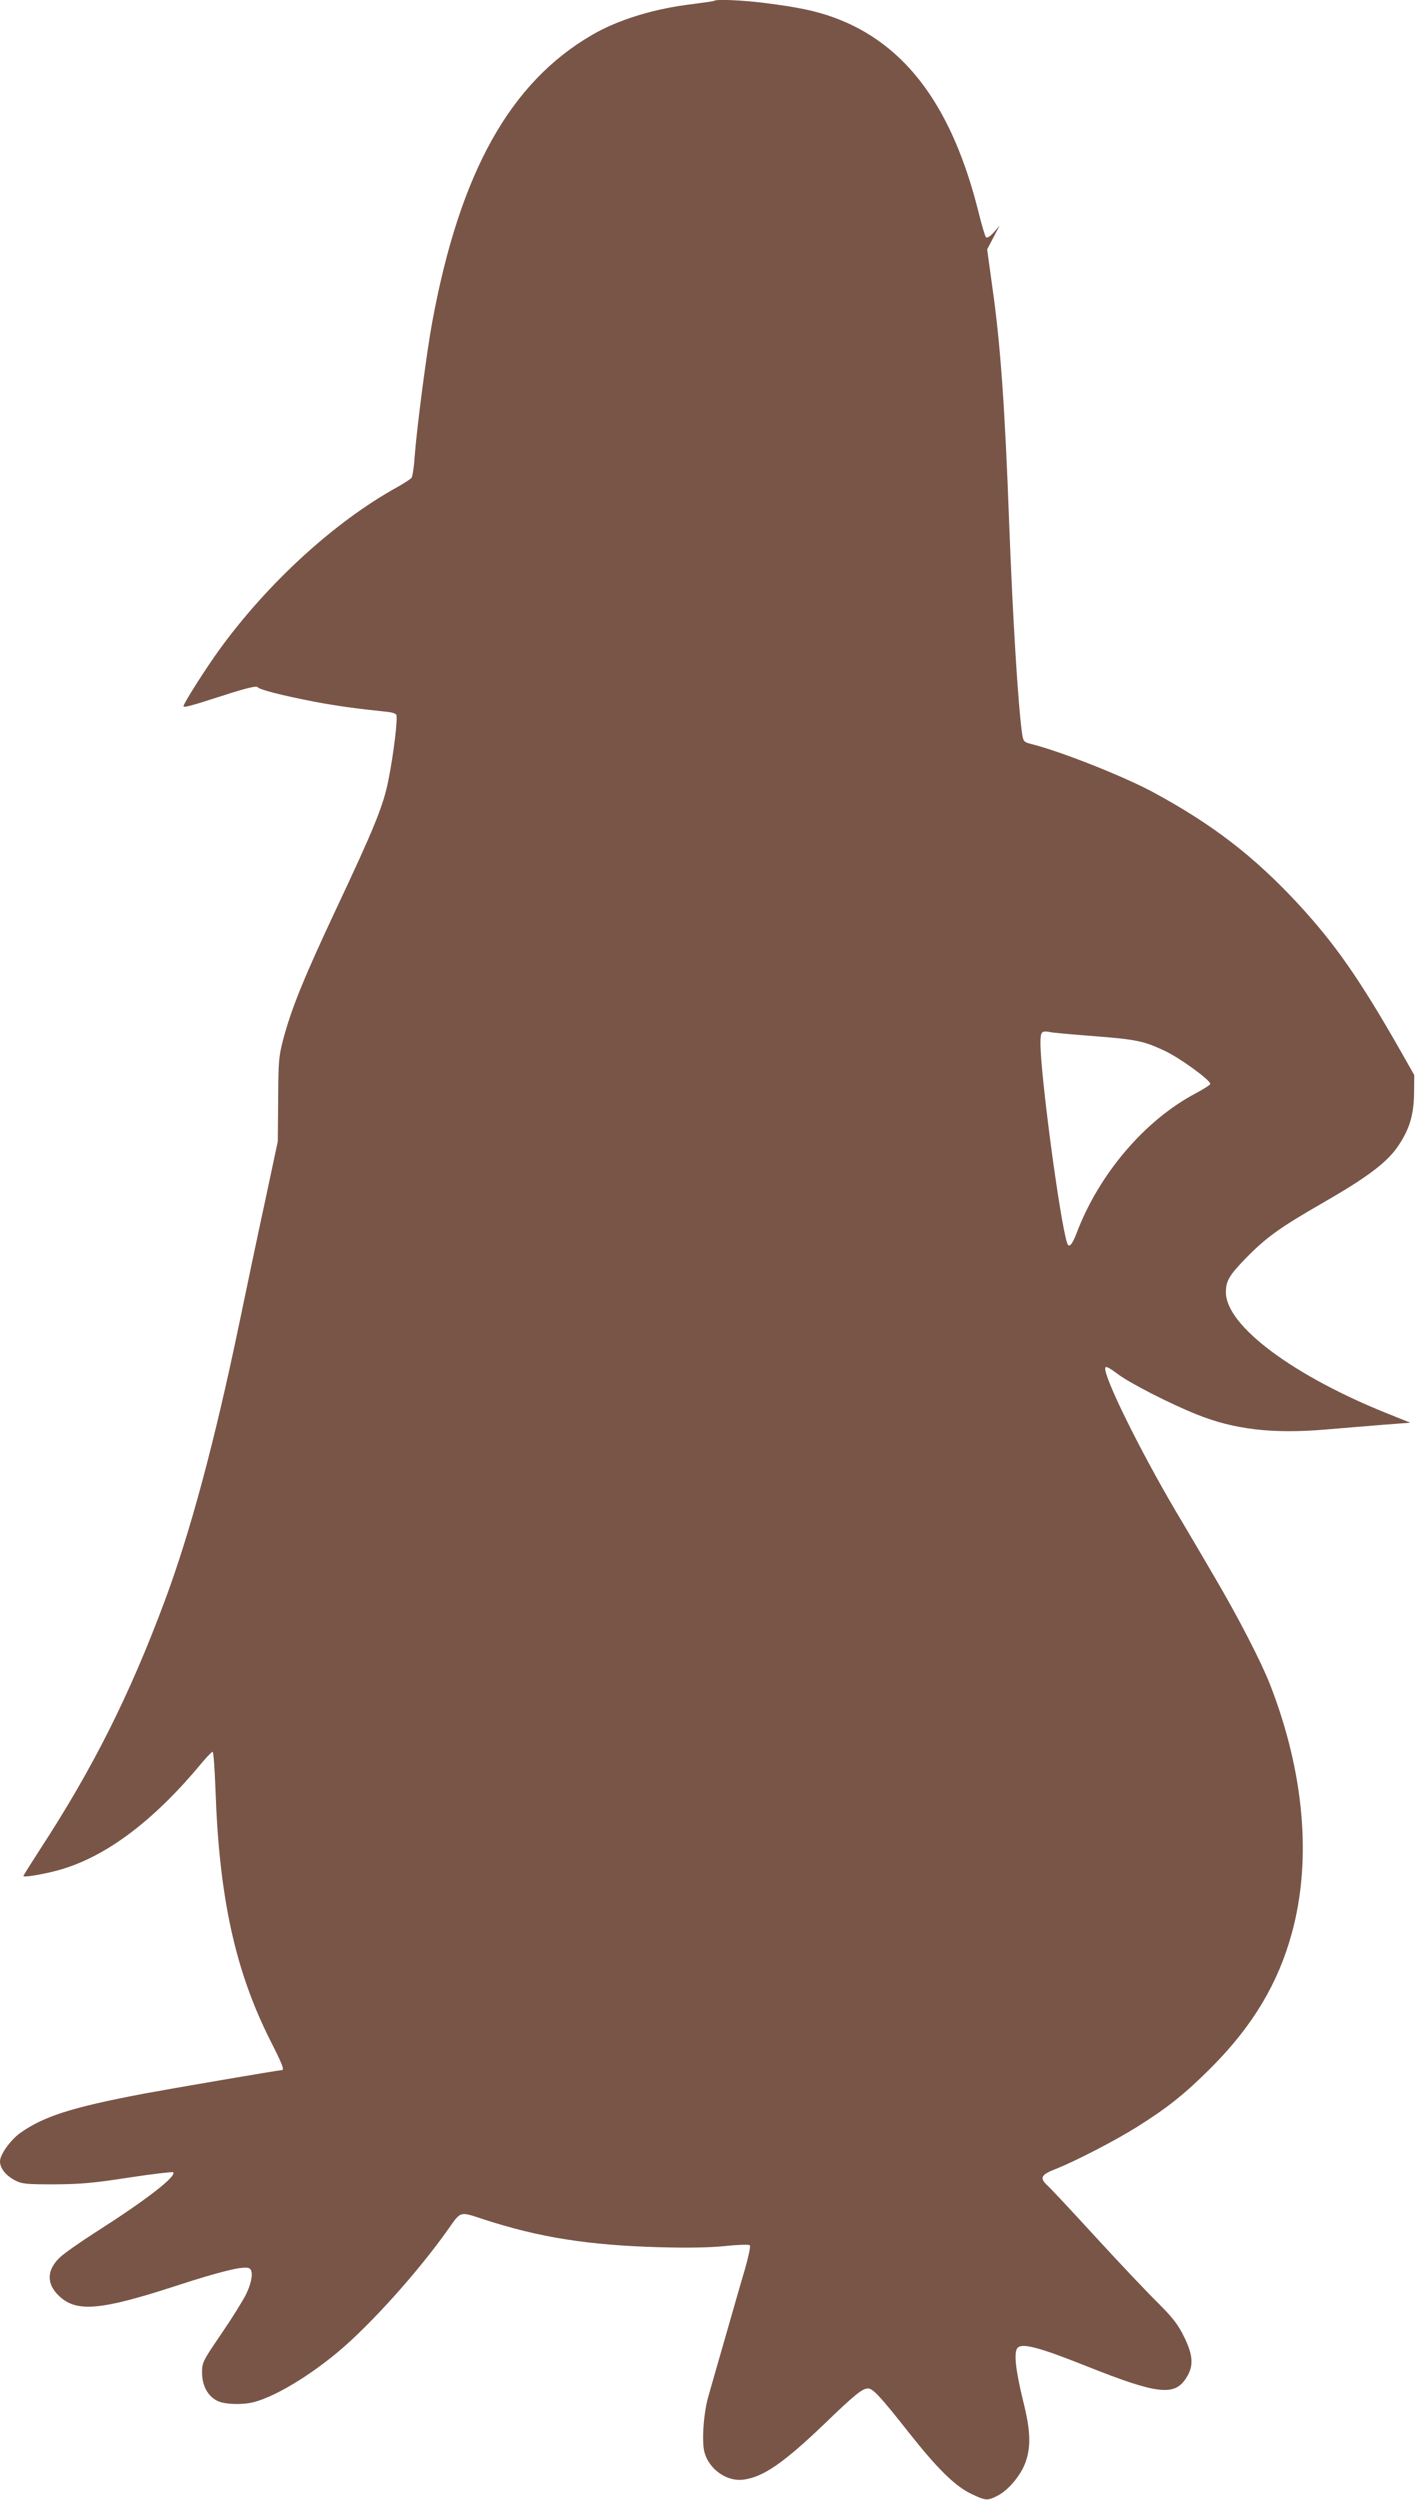 <?xml version="1.0" standalone="no"?>
<!DOCTYPE svg PUBLIC "-//W3C//DTD SVG 20010904//EN"
 "http://www.w3.org/TR/2001/REC-SVG-20010904/DTD/svg10.dtd">
<svg version="1.0" xmlns="http://www.w3.org/2000/svg"
 width="730pt" height="1280pt" viewBox="0 0 730 1280"
 preserveAspectRatio="xMidYMid meet">
<g transform="translate(0,1280) scale(0.1,-0.1)"
fill="#795548" stroke="none">
<path d="M3659 12796 c-2 -2 -49 -9 -104 -16 -200 -23 -388 -80 -524 -160
-419 -244 -675 -704 -816 -1465 -29 -155 -80 -548 -91 -695 -3 -52 -11 -100
-16 -107 -6 -7 -40 -29 -76 -49 -319 -177 -659 -488 -907 -829 -69 -95 -185
-277 -185 -291 0 -9 34 0 214 58 102 33 160 47 165 40 8 -13 125 -43 296 -76
113 -21 205 -34 369 -51 21 -2 42 -8 46 -15 9 -14 -14 -206 -41 -338 -25 -127
-73 -245 -270 -663 -164 -350 -223 -496 -266 -653 -25 -94 -27 -115 -28 -316
l-2 -215 -66 -310 c-37 -170 -96 -452 -132 -625 -125 -601 -251 -1070 -382
-1420 -179 -480 -367 -855 -640 -1273 -45 -70 -83 -130 -83 -133 0 -9 106 9
188 32 239 69 483 253 730 552 24 28 47 52 51 52 5 0 11 -89 15 -197 19 -553
102 -928 282 -1284 60 -118 72 -149 58 -149 -15 0 -570 -95 -709 -121 -369
-70 -512 -116 -633 -202 -49 -36 -102 -110 -102 -144 0 -35 28 -71 74 -96 38
-20 55 -22 206 -22 136 1 203 7 382 35 120 18 221 30 225 27 20 -20 -141 -144
-397 -307 -80 -51 -162 -109 -182 -128 -70 -66 -71 -137 -5 -199 89 -84 211
-74 598 52 224 73 345 103 374 91 24 -9 18 -65 -13 -131 -16 -33 -73 -125
-128 -205 -96 -141 -99 -147 -99 -200 1 -68 30 -120 79 -144 39 -19 133 -21
191 -5 110 31 277 131 429 258 166 139 409 410 559 622 70 99 59 96 184 55
285 -93 538 -133 903 -143 141 -4 256 -2 334 6 65 7 122 9 127 4 5 -5 -7 -60
-25 -123 -19 -63 -64 -221 -101 -350 -37 -129 -76 -264 -86 -300 -25 -86 -35
-232 -20 -288 24 -87 116 -151 200 -139 101 13 206 86 415 286 153 148 194
181 223 181 25 0 66 -45 208 -225 146 -185 238 -276 321 -315 73 -35 83 -36
133 -10 58 29 123 108 146 176 27 80 24 161 -14 311 -40 164 -49 254 -26 273
27 22 115 -2 351 -96 364 -145 451 -155 511 -60 39 61 36 115 -12 212 -31 63
-58 97 -135 174 -53 52 -196 203 -317 335 -121 132 -232 251 -247 264 -42 39
-34 55 43 85 99 39 304 145 414 214 158 99 246 169 383 306 211 212 342 430
412 688 103 376 63 824 -112 1273 -45 115 -161 340 -279 541 -35 60 -125 214
-202 343 -188 319 -372 693 -363 737 2 10 20 1 63 -31 60 -46 267 -152 404
-207 192 -78 392 -101 661 -78 80 7 210 17 290 24 l145 11 -110 44 c-489 195
-834 452 -835 623 0 58 16 86 98 171 108 111 176 160 406 292 224 129 324 205
380 289 57 86 78 155 80 266 l1 95 -72 127 c-210 368 -336 548 -526 753 -222
239 -434 403 -737 567 -147 80 -474 210 -626 248 -39 10 -42 13 -48 53 -21
151 -48 595 -66 1072 -22 602 -45 926 -87 1219 l-26 189 32 61 32 61 -30 -35
c-19 -21 -34 -30 -40 -25 -5 6 -21 60 -36 120 -135 547 -374 870 -742 1005
-94 34 -184 53 -350 74 -114 15 -254 21 -264 12z m1939 -5301 c227 -18 259
-25 367 -75 76 -35 235 -150 235 -170 0 -5 -33 -26 -72 -47 -262 -137 -499
-415 -613 -718 -24 -62 -40 -78 -49 -48 -38 123 -136 862 -136 1021 0 58 6 65
44 58 16 -4 117 -13 224 -21z"/>
</g>
</svg>
